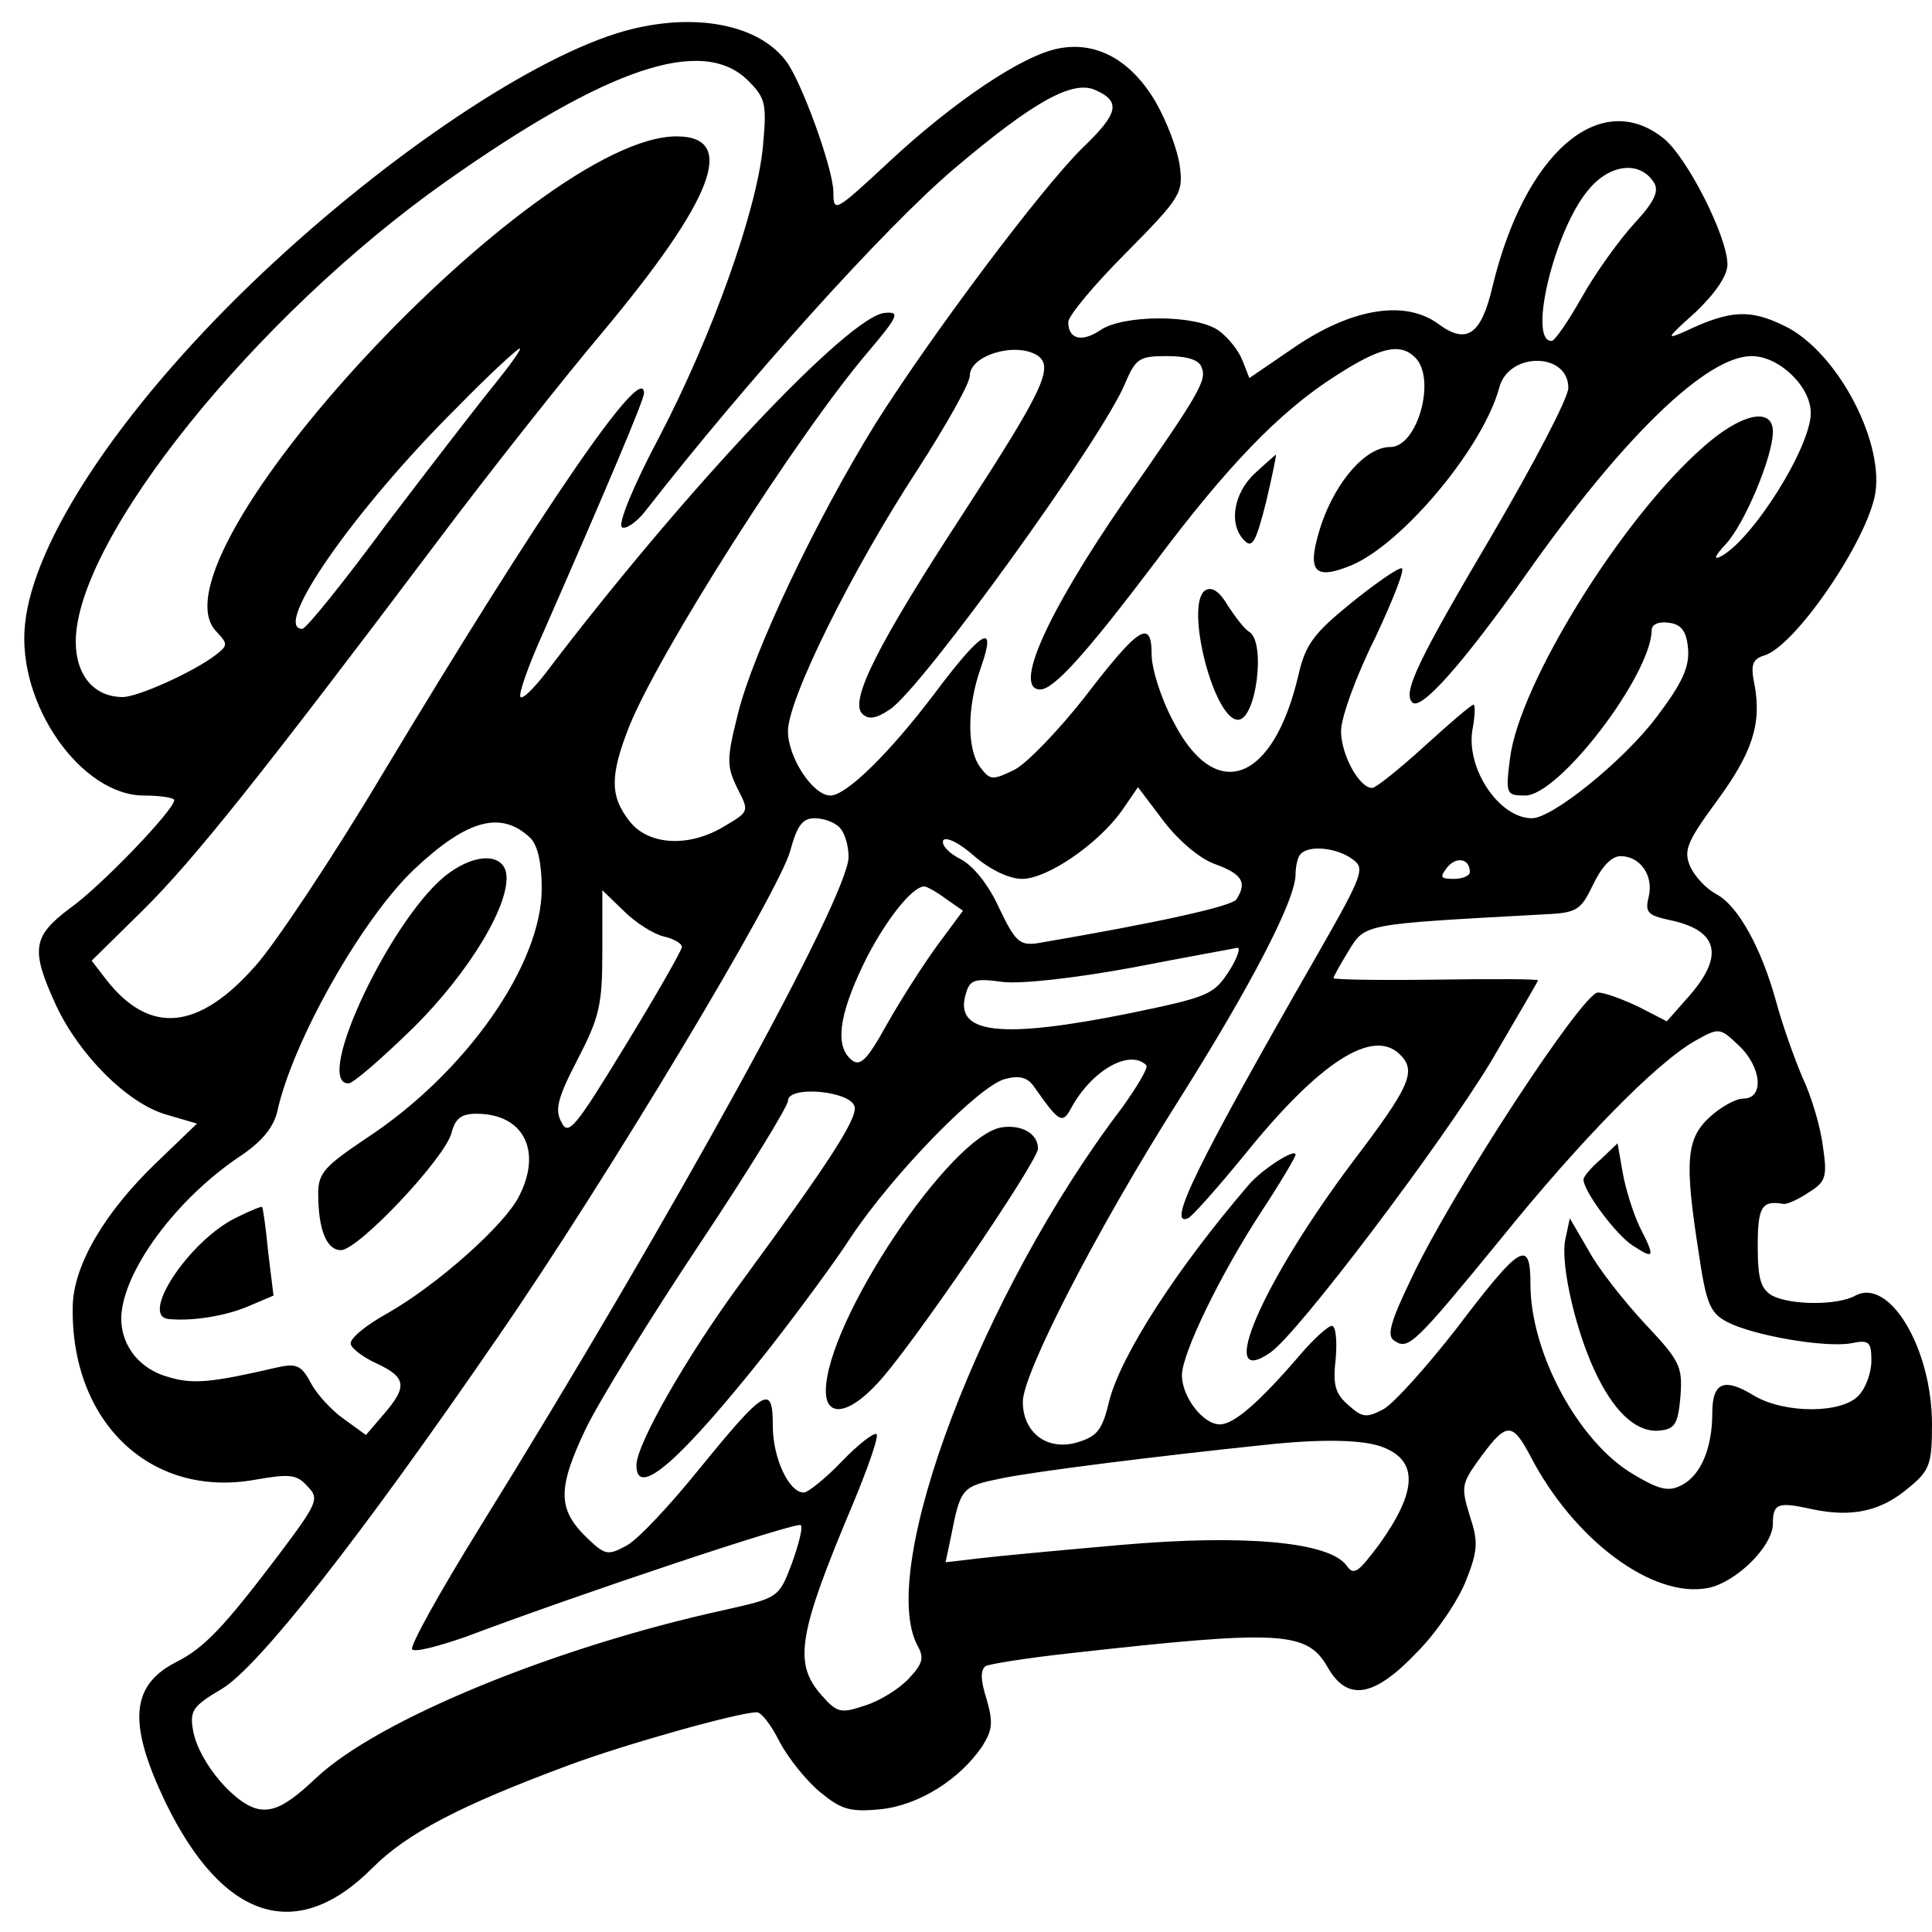 <?xml version="1.0" standalone="no"?>
<!DOCTYPE svg PUBLIC "-//W3C//DTD SVG 20010904//EN"
 "http://www.w3.org/TR/2001/REC-SVG-20010904/DTD/svg10.dtd">
<svg version="1.0" xmlns="http://www.w3.org/2000/svg"
 width="255pt" height="255pt" viewBox="0 0 255 255"
 preserveAspectRatio="xMidYMid meet">
<g transform="translate(0,255) scale(0.1,-0.1)"
fill="#000000" stroke="none">
<path d="M814 2506 c-124 -39 -319 -173 -483 -331 -173 -167 -287 -339 -298
-449 -11 -105 74 -226 157 -226 22 0 40 -3 40 -6 0 -13 -98 -115 -138 -143
-49 -37 -52 -54 -18 -128 31 -66 94 -129 145 -144 l41 -12 -53 -51 c-69 -66
-110 -136 -111 -190 -3 -153 103 -254 241 -229 46 8 55 7 69 -9 16 -16 13 -22
-38 -90 -72 -95 -98 -123 -136 -142 -60 -31 -63 -81 -14 -184 76 -157 174
-188 274 -87 45 45 115 82 261 136 73 27 222 69 246 69 6 0 19 -17 30 -39 11
-21 35 -51 53 -66 28 -23 39 -27 80 -23 50 5 105 39 135 84 13 21 14 31 5 62
-8 25 -8 38 -1 43 6 3 57 11 112 17 277 31 312 29 339 -18 26 -46 61 -41 118
19 26 26 55 69 65 95 16 40 16 52 5 85 -11 36 -11 42 8 69 40 56 47 57 72 10
57 -110 161 -188 234 -174 37 7 86 55 86 85 0 27 7 29 52 19 52 -11 91 -3 128
29 27 22 30 31 30 83 0 100 -56 194 -101 170 -23 -13 -85 -13 -110 0 -15 9
-19 22 -19 65 0 52 5 61 34 56 4 -1 20 6 33 15 23 14 25 21 19 61 -3 25 -15
66 -27 91 -11 26 -27 71 -35 101 -19 69 -50 126 -79 141 -13 7 -28 23 -34 36
-9 21 -5 32 33 84 49 66 61 104 52 155 -6 28 -3 35 13 40 39 12 129 141 145
208 16 69 -48 193 -119 227 -45 22 -71 21 -130 -7 -27 -12 -26 -10 13 25 26
25 42 48 42 63 0 37 -54 143 -85 167 -84 66 -183 -21 -225 -196 -15 -64 -34
-77 -71 -50 -44 33 -115 21 -190 -30 l-60 -41 -9 23 c-5 13 -19 31 -32 40 -30
21 -126 21 -156 0 -24 -16 -42 -12 -42 11 0 8 34 49 76 91 73 74 76 79 71 116
-3 21 -17 58 -32 84 -32 54 -77 80 -128 70 -47 -9 -137 -69 -224 -150 -71 -66
-73 -67 -73 -40 0 31 -43 149 -63 174 -39 51 -130 65 -223 36z m173 -62 c24
-24 25 -31 20 -87 -8 -85 -67 -250 -137 -384 -34 -64 -55 -115 -49 -119 5 -3
20 7 32 23 131 168 314 372 406 450 105 89 157 118 187 104 34 -15 30 -31 -17
-76 -55 -54 -201 -249 -274 -365 -79 -128 -161 -301 -181 -382 -15 -60 -15
-69 -1 -98 16 -31 16 -31 -16 -50 -47 -29 -101 -26 -126 6 -26 33 -26 60 -1
124 38 96 222 386 317 497 39 46 41 52 21 50 -47 -3 -267 -237 -449 -477 -15
-19 -29 -33 -32 -30 -3 3 10 41 30 85 82 187 133 307 133 316 0 44 -132 -148
-346 -504 -65 -109 -141 -223 -167 -252 -75 -85 -139 -91 -196 -19 l-20 26 67
66 c67 66 157 179 389 487 66 88 164 212 217 275 148 177 180 260 99 260 -187
0 -705 -557 -607 -654 15 -16 15 -18 -2 -31 -29 -22 -102 -55 -122 -55 -38 0
-62 29 -62 73 0 135 236 429 488 607 214 151 339 193 399 134z m1196 -135 c7
-11 1 -25 -26 -54 -20 -22 -51 -65 -69 -97 -18 -32 -36 -58 -40 -58 -32 -1 4
148 49 200 28 34 68 38 86 9z m-1530 -266 c-22 -27 -86 -110 -143 -185 -56
-76 -106 -138 -111 -138 -41 0 69 158 204 292 42 43 80 78 83 78 3 0 -12 -21
-33 -47z m716 38 c23 -15 7 -47 -96 -206 -115 -176 -152 -250 -135 -267 8 -8
18 -7 37 6 42 28 280 357 310 430 14 33 19 36 55 36 27 0 43 -5 46 -15 7 -17
-2 -33 -104 -179 -101 -147 -145 -246 -109 -246 18 0 61 48 151 167 95 127
165 200 239 247 59 38 85 44 105 24 28 -28 3 -118 -33 -118 -32 0 -71 -44 -91
-102 -20 -62 -11 -75 40 -54 68 29 174 156 195 235 13 47 91 46 91 -1 0 -13
-45 -99 -100 -193 -98 -166 -119 -209 -106 -222 11 -12 66 50 149 167 128 182
239 290 299 290 36 0 78 -40 78 -75 0 -45 -76 -166 -118 -189 -11 -6 -9 0 6
16 25 27 62 116 62 148 0 34 -43 24 -93 -21 -107 -94 -242 -312 -254 -410 -6
-47 -5 -49 20 -49 45 0 166 159 167 218 0 8 9 12 23 10 16 -2 23 -11 25 -34 2
-24 -7 -45 -42 -91 -43 -57 -137 -133 -164 -133 -44 0 -89 68 -78 120 3 17 3
30 1 30 -3 0 -32 -25 -65 -55 -33 -30 -64 -55 -69 -55 -17 0 -41 44 -41 75 0
18 20 73 45 123 24 51 40 92 35 92 -6 0 -36 -21 -68 -47 -48 -39 -59 -54 -68
-93 -33 -143 -110 -172 -166 -61 -16 30 -28 69 -28 87 0 48 -17 37 -89 -57
-34 -43 -75 -86 -92 -95 -29 -14 -32 -14 -45 3 -18 24 -18 80 1 133 21 60 1
48 -62 -36 -59 -78 -116 -134 -137 -134 -23 0 -56 50 -56 85 0 42 84 212 171
345 38 59 69 114 69 124 0 27 60 45 89 27z m236 -672 c35 -13 41 -24 27 -46
-6 -9 -99 -30 -263 -58 -23 -3 -29 2 -50 46 -14 31 -34 56 -51 65 -16 8 -26
19 -23 25 4 5 22 -4 41 -21 21 -18 46 -30 63 -30 33 0 99 45 131 89 l22 32 34
-45 c20 -26 48 -50 69 -57z m-905 35 c10 -10 15 -34 15 -67 0 -100 -100 -243
-231 -329 -55 -37 -64 -46 -64 -73 0 -48 11 -75 30 -75 23 0 138 122 146 155
5 19 13 25 33 25 62 0 87 -49 56 -109 -19 -38 -108 -117 -173 -154 -29 -16
-51 -34 -49 -41 1 -6 17 -18 35 -26 38 -18 40 -30 9 -66 l-24 -28 -29 21 c-17
12 -36 33 -44 48 -12 23 -19 26 -45 20 -86 -20 -110 -22 -141 -13 -39 10 -64
41 -64 78 1 61 73 159 160 216 26 18 41 36 46 57 20 92 111 253 180 319 70 66
115 79 154 42z m408 14 c7 -7 12 -24 12 -39 0 -52 -232 -474 -488 -887 -52
-84 -92 -156 -88 -159 4 -4 34 4 69 16 154 58 439 153 444 148 3 -3 -3 -26
-12 -51 -17 -45 -18 -45 -89 -61 -224 -49 -457 -145 -538 -221 -36 -34 -55
-45 -75 -42 -31 4 -80 61 -88 103 -5 27 -1 33 38 56 48 29 180 196 364 464
143 207 371 587 386 642 9 33 16 43 32 43 12 0 26 -5 33 -12z m677 -42 c17
-12 15 -19 -48 -129 -156 -272 -198 -357 -169 -345 5 2 38 39 74 83 99 123
170 169 206 133 22 -22 13 -42 -63 -142 -120 -160 -181 -302 -108 -251 37 26
225 275 291 384 34 58 62 106 62 107 0 2 -61 2 -135 1 -74 -1 -135 0 -135 2 0
2 9 18 20 36 22 36 18 35 255 48 47 2 51 5 68 40 11 23 24 37 36 37 26 0 44
-26 37 -54 -5 -20 -1 -24 26 -30 65 -13 75 -46 28 -100 l-30 -34 -37 19 c-21
10 -45 19 -54 19 -20 0 -193 -264 -246 -377 -29 -60 -33 -77 -22 -83 18 -12
27 -3 140 135 105 130 205 232 256 261 32 18 33 18 58 -6 30 -28 34 -70 6 -70
-10 0 -30 -11 -45 -25 -30 -28 -33 -57 -14 -178 10 -68 15 -80 38 -92 35 -18
129 -34 163 -28 24 5 27 2 27 -23 0 -15 -7 -36 -17 -46 -22 -24 -98 -24 -138
0 -39 24 -55 18 -55 -23 0 -46 -15 -82 -40 -95 -17 -9 -29 -7 -64 14 -72 42
-136 160 -136 251 0 61 -13 53 -98 -59 -39 -50 -82 -98 -96 -106 -23 -12 -28
-11 -47 6 -17 15 -20 27 -16 61 2 24 0 43 -5 43 -5 0 -24 -17 -41 -37 -54 -63
-88 -93 -107 -93 -22 0 -50 36 -50 65 0 28 50 132 105 216 25 38 45 72 45 75
0 9 -44 -19 -62 -40 -96 -112 -168 -224 -184 -285 -9 -39 -16 -47 -43 -55 -39
-11 -71 13 -71 54 0 37 97 226 204 395 96 152 156 267 156 301 0 11 3 24 7 27
11 12 48 8 68 -7z m155 -17 c0 -5 -10 -9 -21 -9 -18 0 -19 2 -9 15 12 15 30
12 30 -6z m-1064 -85 c13 -3 24 -9 24 -14 0 -4 -33 -62 -74 -129 -67 -110 -76
-121 -85 -102 -9 16 -5 32 21 82 29 56 33 72 33 143 l0 81 29 -28 c15 -15 39
-30 52 -33z m372 50 l23 -16 -34 -46 c-19 -26 -49 -73 -67 -105 -26 -47 -35
-55 -46 -46 -22 18 -17 58 15 125 26 54 64 104 81 104 3 0 16 -7 28 -16z m374
-96 c-20 -31 -28 -34 -129 -55 -173 -35 -235 -28 -218 26 5 18 12 20 48 15 25
-3 96 5 172 19 72 14 134 25 138 26 5 1 0 -14 -11 -31z m-109 -124 c3 -3 -12
-28 -32 -56 -185 -243 -324 -609 -270 -710 9 -16 7 -24 -12 -44 -12 -13 -38
-29 -57 -35 -33 -11 -37 -10 -59 15 -36 42 -29 81 44 254 19 46 33 86 30 89
-3 3 -24 -13 -46 -36 -22 -23 -45 -41 -50 -41 -20 0 -41 46 -41 88 0 56 -10
50 -98 -58 -38 -47 -80 -92 -95 -100 -24 -13 -28 -13 -51 9 -40 38 -41 65 -3
145 19 39 87 149 151 245 64 96 116 181 116 188 0 21 84 13 88 -8 3 -16 -32
-71 -148 -229 -73 -99 -140 -216 -140 -244 0 -45 58 6 173 151 36 46 86 113
110 150 56 84 170 201 204 209 19 5 30 2 39 -12 31 -44 36 -48 47 -28 27 51
78 80 100 58z m312 -504 c47 -18 46 -58 -5 -129 -28 -37 -33 -41 -43 -27 -23
31 -135 41 -296 27 -80 -7 -166 -15 -190 -18 l-43 -5 7 33 c13 66 14 67 68 78
44 9 203 29 347 44 73 8 130 7 155 -3z"/>
<path d="M1656 1925 c-28 -26 -35 -68 -13 -89 10 -10 15 0 28 51 8 34 14 63
13 63 0 0 -13 -11 -28 -25z"/>
<path d="M1591 1771 c-28 -18 11 -171 43 -171 24 0 37 102 15 116 -6 3 -18 19
-28 34 -11 19 -21 26 -30 21z"/>
<path d="M593 1398 c-73 -52 -181 -278 -133 -278 6 0 44 33 85 73 75 74 130
166 123 205 -5 25 -39 26 -75 0z"/>
<path d="M312 943 c-62 -30 -129 -131 -89 -134 31 -3 75 4 105 17 l33 14 -7
57 c-3 32 -7 59 -8 60 -1 1 -16 -5 -34 -14z"/>
<path d="M2113 1020 c-13 -11 -23 -23 -23 -27 0 -15 43 -73 65 -87 29 -19 30
-16 9 25 -8 17 -18 48 -22 70 l-7 40 -22 -21z"/>
<path d="M2066 914 c-7 -33 15 -127 43 -182 25 -50 54 -74 83 -70 19 2 23 10
26 45 3 40 -1 47 -47 96 -27 29 -61 72 -74 96 l-25 43 -6 -28z"/>
<path d="M1322 1062 c-68 -11 -232 -257 -232 -348 0 -35 30 -31 67 9 42 43
213 294 213 311 0 20 -22 32 -48 28z"/>
</g>
</svg>
